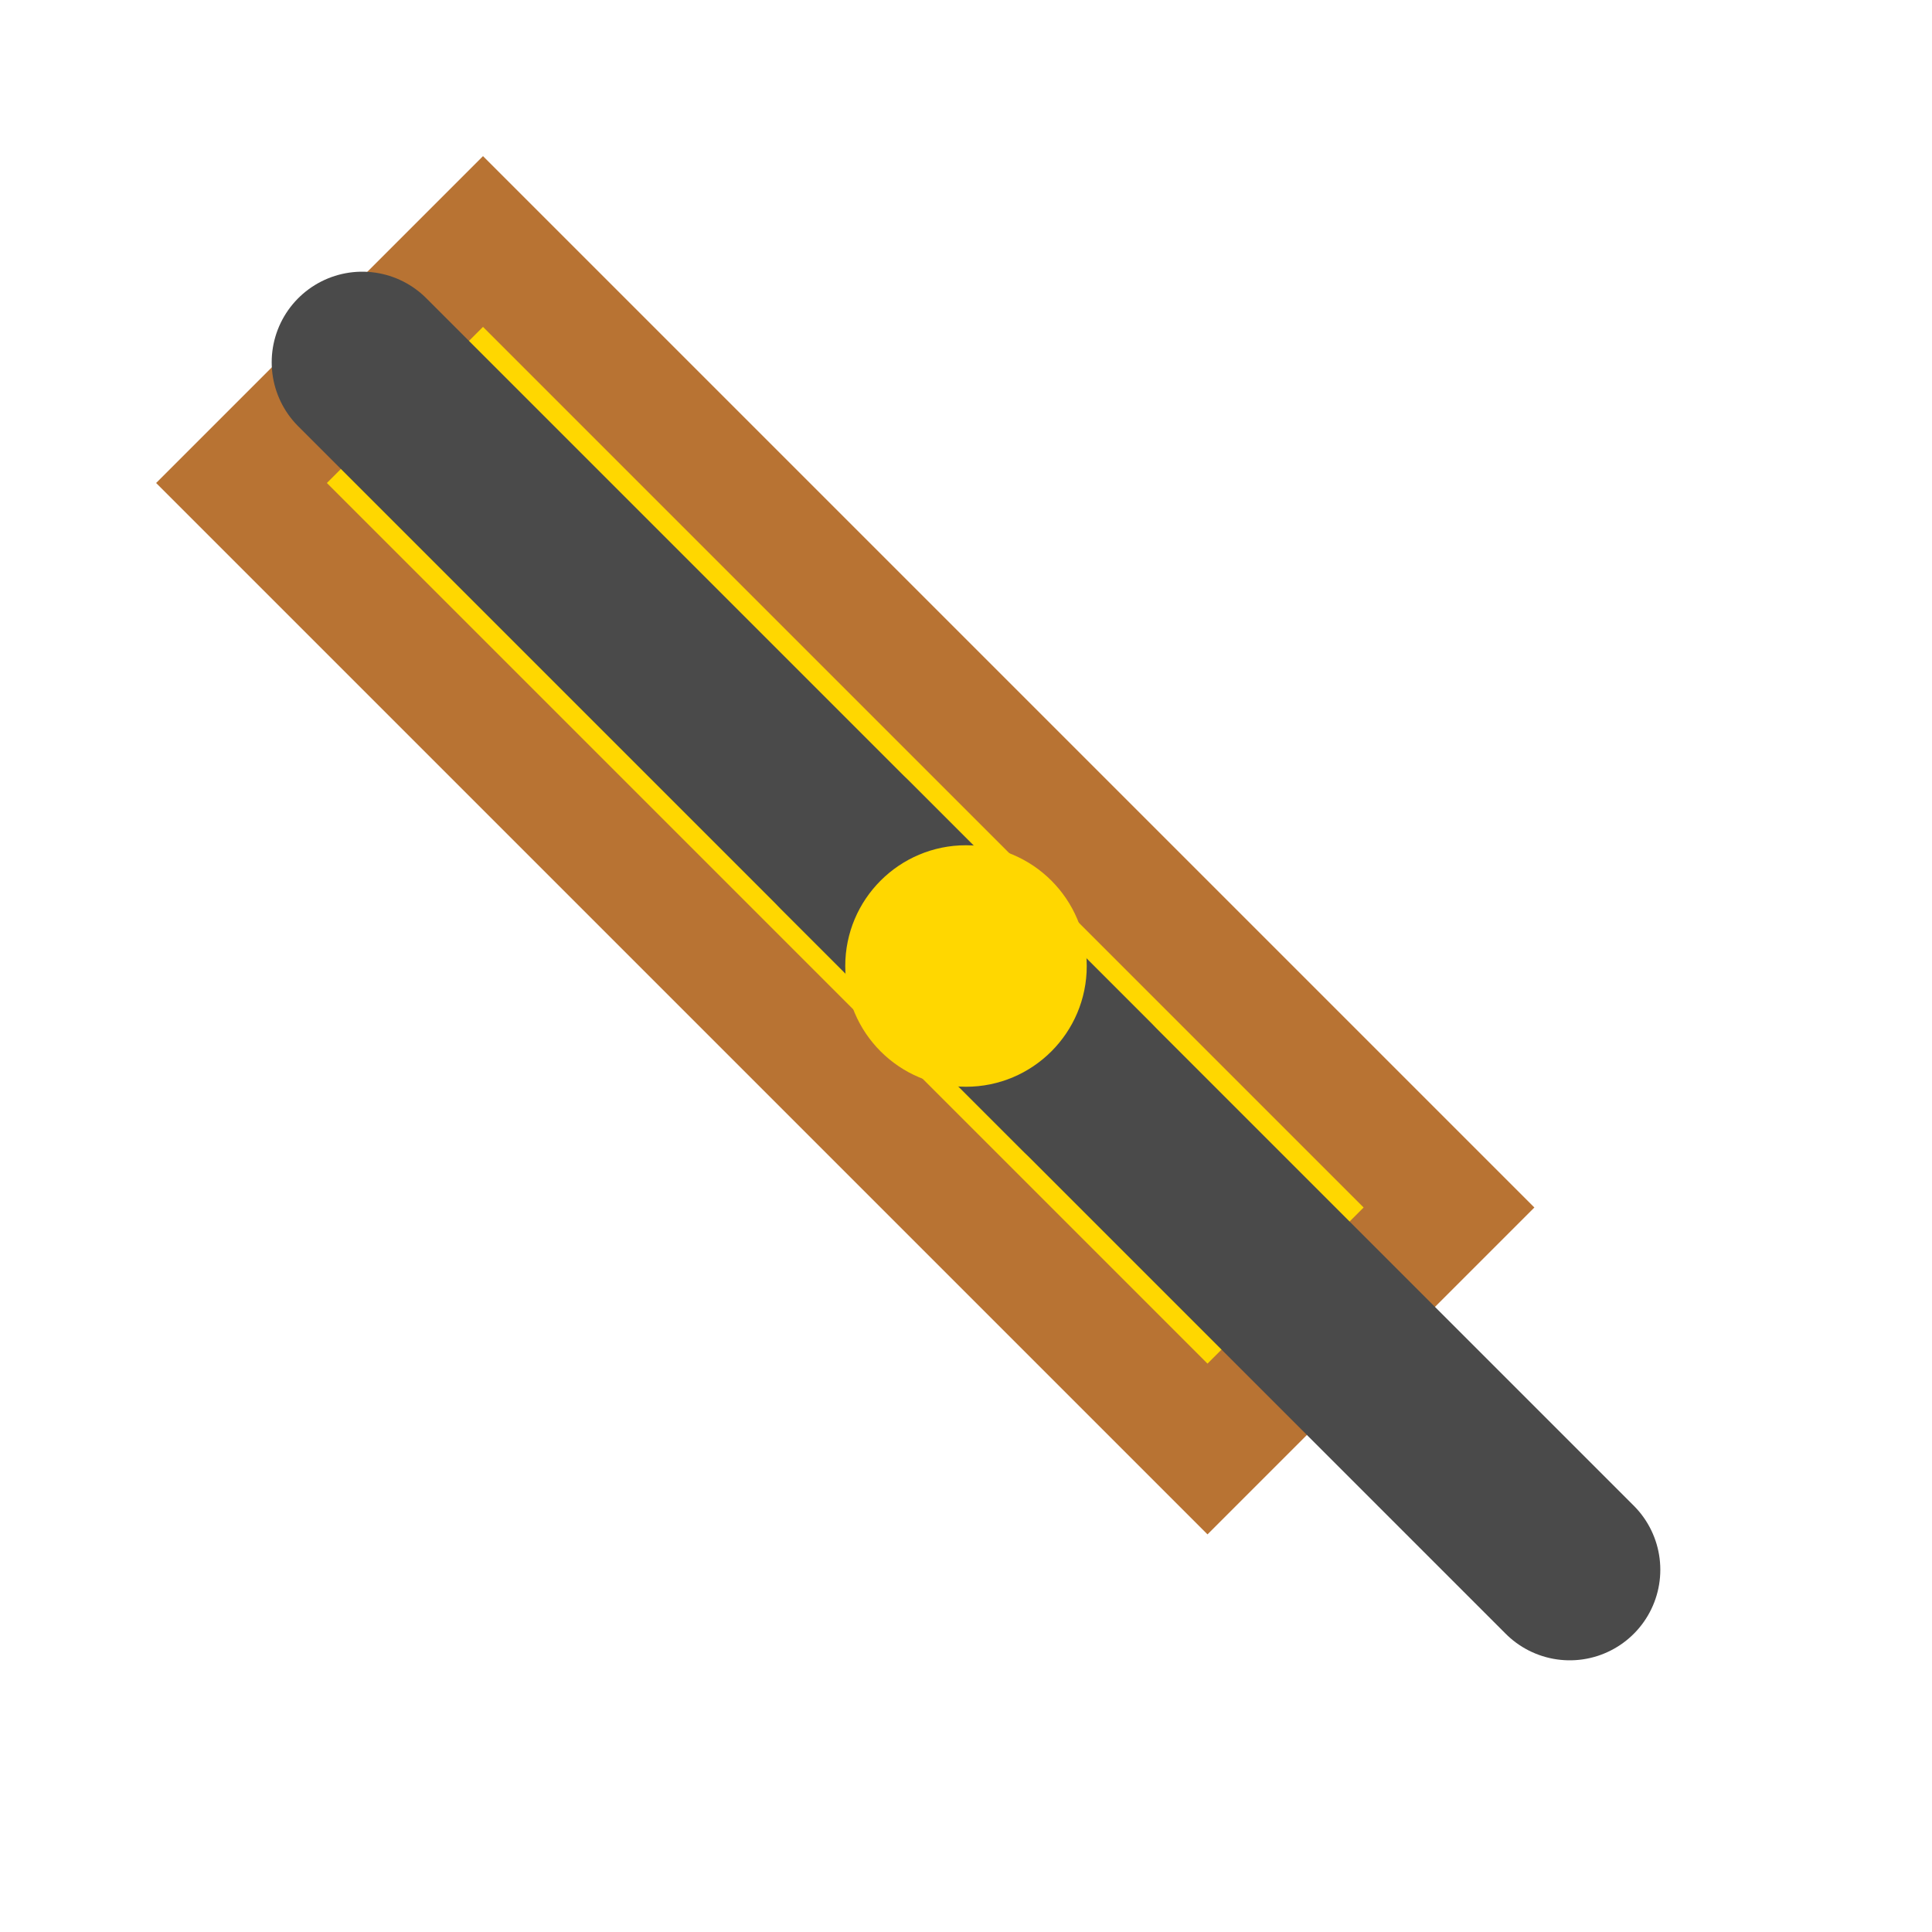 <svg width="32" height="32" viewBox="0 0 32 32" fill="none" xmlns="http://www.w3.org/2000/svg">
  <path d="M8 4L24 20L20 24L4 8L8 4Z" fill="#FFD700" stroke="#B87333" stroke-width="2"/>
  <path d="M6 6L18 18" stroke="#4A4A4A" stroke-width="3" stroke-linecap="round"/>
  <path d="M14 14L26 26" stroke="#4A4A4A" stroke-width="3" stroke-linecap="round"/>
  <circle cx="16" cy="16" r="2" fill="#FFD700"/>
</svg>
